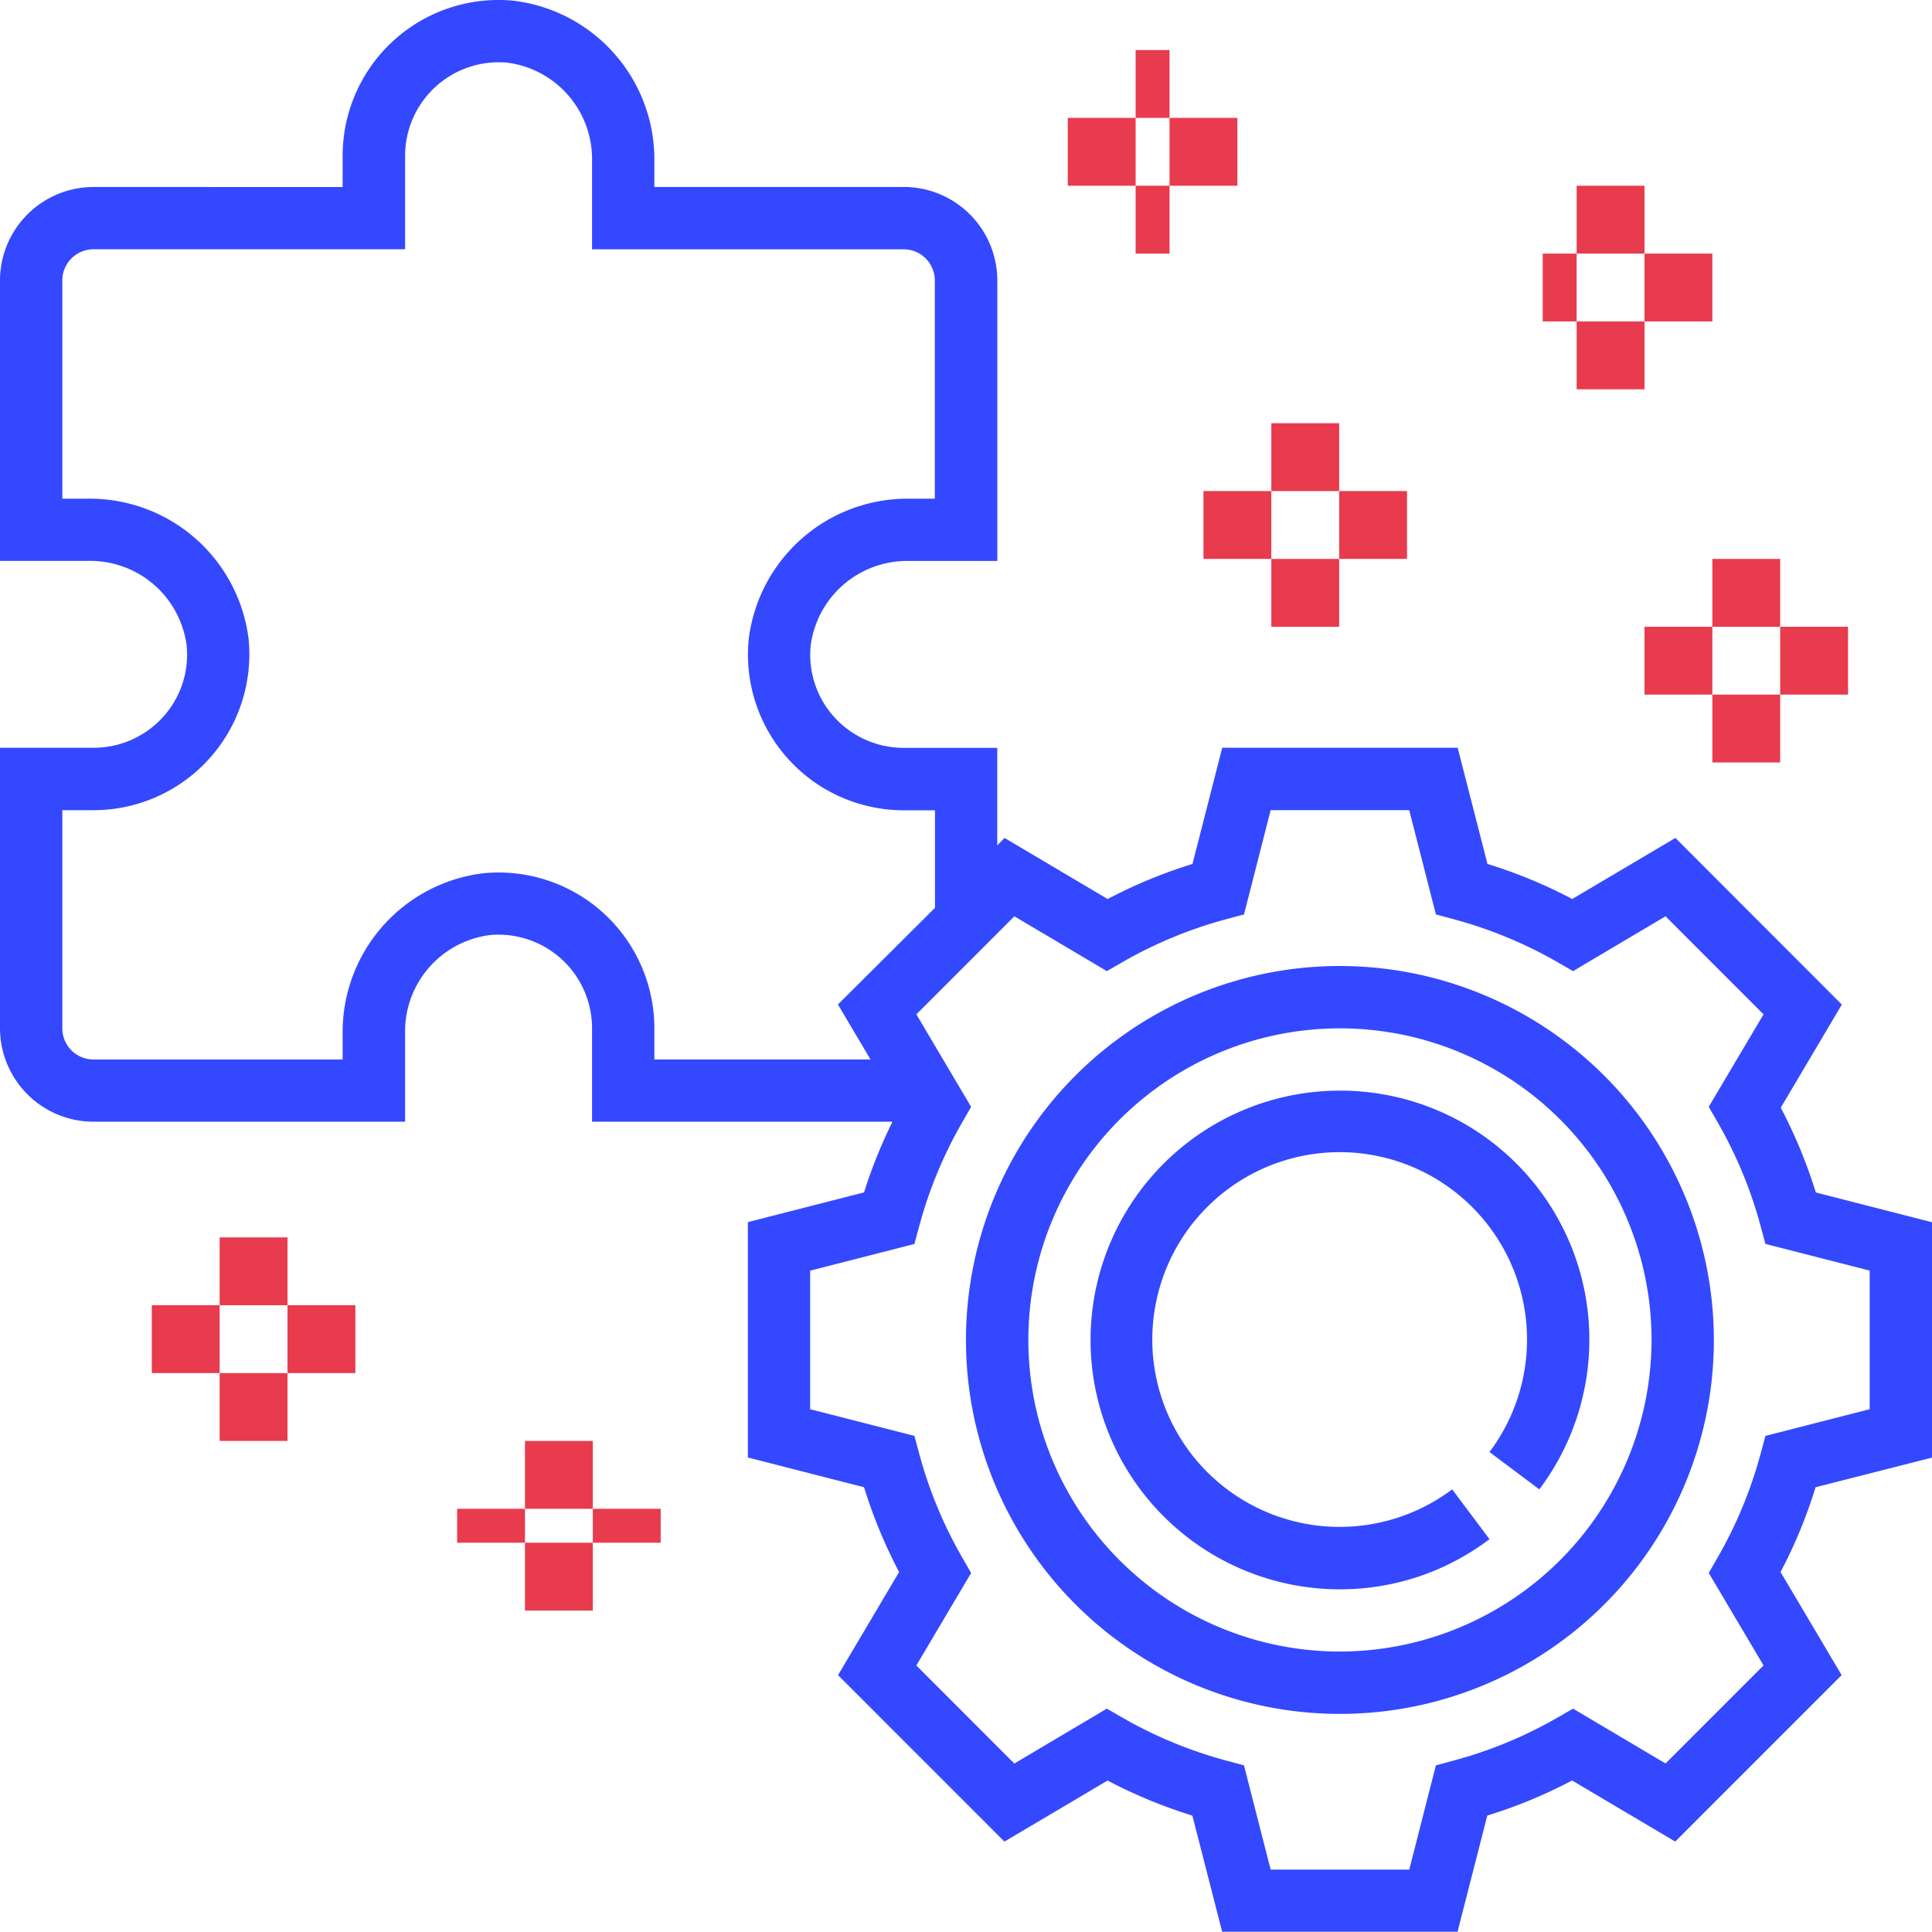 <svg xmlns="http://www.w3.org/2000/svg" width="56.95" height="56.949" viewBox="0 0 56.95 56.949">
  <g id="problem-process-solution-svgrepo-com" transform="translate(-1 -1)">
    <path id="Path_11647" data-name="Path 11647" d="M57.95,43.966V37.028l-3.425-.877a14.7,14.7,0,0,0-1.033-2.5l1.8-3.039L50.386,25.7l-3.04,1.8a14.594,14.594,0,0,0-2.5-1.034l-.878-3.424H37.028l-.877,3.425a14.594,14.594,0,0,0-2.5,1.034l-3.04-1.8-.215.217V23.045H27.638a2.763,2.763,0,0,1-2.04-.9,2.733,2.733,0,0,1-.7-2.126,2.866,2.866,0,0,1,2.9-2.483h2.6V9.267a2.759,2.759,0,0,0-2.756-2.756H20.289V5.751a4.714,4.714,0,0,0-4.144-4.729A4.593,4.593,0,0,0,11.1,5.593v.919H3.756A2.759,2.759,0,0,0,1,9.267v8.267H3.6a2.866,2.866,0,0,1,2.9,2.482,2.732,2.732,0,0,1-.7,2.126,2.76,2.76,0,0,1-2.04.9H1v8.267a2.759,2.759,0,0,0,2.756,2.756h9.185v-2.6a2.864,2.864,0,0,1,2.482-2.9,2.758,2.758,0,0,1,3.029,2.743v2.756h8.856a14.607,14.607,0,0,0-.838,2.084l-3.425.877v6.938l3.425.877a14.7,14.7,0,0,0,1.033,2.5l-1.8,3.039,4.905,4.906,3.04-1.8a14.594,14.594,0,0,0,2.5,1.034l.878,3.424h6.938l.877-3.425a14.594,14.594,0,0,0,2.5-1.034l3.04,1.8,4.905-4.906-1.8-3.039a14.57,14.57,0,0,0,1.033-2.5ZM18.786,27.913a4.592,4.592,0,0,0-3.537-1.172A4.714,4.714,0,0,0,11.1,31.47v.761H3.756a.919.919,0,0,1-.919-.919v-6.43h.919a4.594,4.594,0,0,0,4.572-5.041A4.715,4.715,0,0,0,3.6,15.7H2.837V9.267a.919.919,0,0,1,.919-.919h9.185V5.593A2.758,2.758,0,0,1,15.97,2.849a2.866,2.866,0,0,1,2.482,2.9v2.6h9.185a.919.919,0,0,1,.919.919V15.7H27.8a4.715,4.715,0,0,0-4.73,4.145,4.592,4.592,0,0,0,4.572,5.04h.919v2.875L25.7,30.609l.96,1.621H20.289v-.919A4.6,4.6,0,0,0,18.786,27.913ZM53.04,43.326l-.14.518A12.755,12.755,0,0,1,51.637,46.9l-.268.466,1.615,2.726-2.889,2.89-2.726-1.616-.465.268a12.784,12.784,0,0,1-3.06,1.264l-.518.14-.785,3.073H38.455l-.786-3.073-.518-.14a12.8,12.8,0,0,1-3.06-1.264l-.465-.268L30.9,52.984l-2.889-2.89,1.615-2.726-.268-.466a12.755,12.755,0,0,1-1.264-3.058l-.14-.518-3.073-.786V38.455l3.073-.786.14-.518a12.755,12.755,0,0,1,1.264-3.058l.268-.466L28.012,30.9l2.889-2.89,2.726,1.616.465-.268a12.784,12.784,0,0,1,3.06-1.264l.518-.14.785-3.073h4.085l.786,3.073.518.14a12.8,12.8,0,0,1,3.06,1.264l.465.268,2.726-1.616,2.889,2.89-1.615,2.726.268.466A12.755,12.755,0,0,1,52.9,37.15l.14.518,3.073.786v4.085Z" fill="#3448ff"/>
    <path id="Path_11648" data-name="Path 11648" d="M43.348,36a7.348,7.348,0,0,0,0,14.7,7.283,7.283,0,0,0,4.409-1.479l-1.1-1.468a5.523,5.523,0,1,1,1.1-1.1l1.469,1.1A7.34,7.34,0,0,0,43.348,36Z" transform="translate(-2.851 -2.851)" fill="#3448ff"/>
    <path id="Path_11649" data-name="Path 11649" d="M43.023,32A11.023,11.023,0,1,0,54.045,43.023,11.035,11.035,0,0,0,43.023,32Zm0,20.208a9.185,9.185,0,1,1,9.185-9.185A9.2,9.2,0,0,1,43.023,52.208Z" transform="translate(-2.525 -2.525)" fill="#3448ff"/>
    <rect id="Rectangle_926" data-name="Rectangle 926" width="2" height="2" transform="translate(47.475 6.475)" fill="#e83b4e"/>
    <rect id="Rectangle_927" data-name="Rectangle 927" width="2" height="2" transform="translate(47.475 10.475)" fill="#e83b4e"/>
    <rect id="Rectangle_928" data-name="Rectangle 928" width="2" height="2" transform="translate(49.475 8.475)" fill="#e83b4e"/>
    <rect id="Rectangle_929" data-name="Rectangle 929" width="1" height="2" transform="translate(46.475 8.475)" fill="#e83b4e"/>
    <rect id="Rectangle_930" data-name="Rectangle 930" width="2" height="2" transform="translate(38.475 13.475)" fill="#e83b4e"/>
    <rect id="Rectangle_931" data-name="Rectangle 931" width="2" height="2" transform="translate(38.475 17.475)" fill="#e83b4e"/>
    <rect id="Rectangle_932" data-name="Rectangle 932" width="2" height="2" transform="translate(40.475 15.475)" fill="#e83b4e"/>
    <rect id="Rectangle_933" data-name="Rectangle 933" width="2" height="2" transform="translate(36.475 15.475)" fill="#e83b4e"/>
    <rect id="Rectangle_934" data-name="Rectangle 934" width="2" height="2" transform="translate(51.475 17.475)" fill="#e83b4e"/>
    <rect id="Rectangle_935" data-name="Rectangle 935" width="2" height="2" transform="translate(51.475 21.475)" fill="#e83b4e"/>
    <rect id="Rectangle_936" data-name="Rectangle 936" width="2" height="2" transform="translate(53.475 19.475)" fill="#e83b4e"/>
    <rect id="Rectangle_937" data-name="Rectangle 937" width="2" height="2" transform="translate(49.475 19.475)" fill="#e83b4e"/>
    <rect id="Rectangle_938" data-name="Rectangle 938" width="1" height="2" transform="translate(34.475 2.475)" fill="#e83b4e"/>
    <rect id="Rectangle_939" data-name="Rectangle 939" width="1" height="2" transform="translate(34.475 6.475)" fill="#e83b4e"/>
    <rect id="Rectangle_940" data-name="Rectangle 940" width="2" height="2" transform="translate(35.475 4.475)" fill="#e83b4e"/>
    <rect id="Rectangle_941" data-name="Rectangle 941" width="2" height="2" transform="translate(32.475 4.475)" fill="#e83b4e"/>
    <rect id="Rectangle_942" data-name="Rectangle 942" width="2" height="2" transform="translate(16.475 43.475)" fill="#e83b4e"/>
    <rect id="Rectangle_943" data-name="Rectangle 943" width="2" height="2" transform="translate(16.475 46.475)" fill="#e83b4e"/>
    <rect id="Rectangle_944" data-name="Rectangle 944" width="2" height="1" transform="translate(18.475 45.475)" fill="#e83b4e"/>
    <rect id="Rectangle_945" data-name="Rectangle 945" width="2" height="1" transform="translate(14.475 45.475)" fill="#e83b4e"/>
    <rect id="Rectangle_946" data-name="Rectangle 946" width="2" height="2" transform="translate(7.475 37.475)" fill="#e83b4e"/>
    <rect id="Rectangle_947" data-name="Rectangle 947" width="2" height="2" transform="translate(7.475 41.475)" fill="#e83b4e"/>
    <rect id="Rectangle_948" data-name="Rectangle 948" width="2" height="2" transform="translate(9.475 39.475)" fill="#e83b4e"/>
    <rect id="Rectangle_949" data-name="Rectangle 949" width="2" height="2" transform="translate(5.475 39.475)" fill="#e83b4e"/>
  </g>
</svg>
